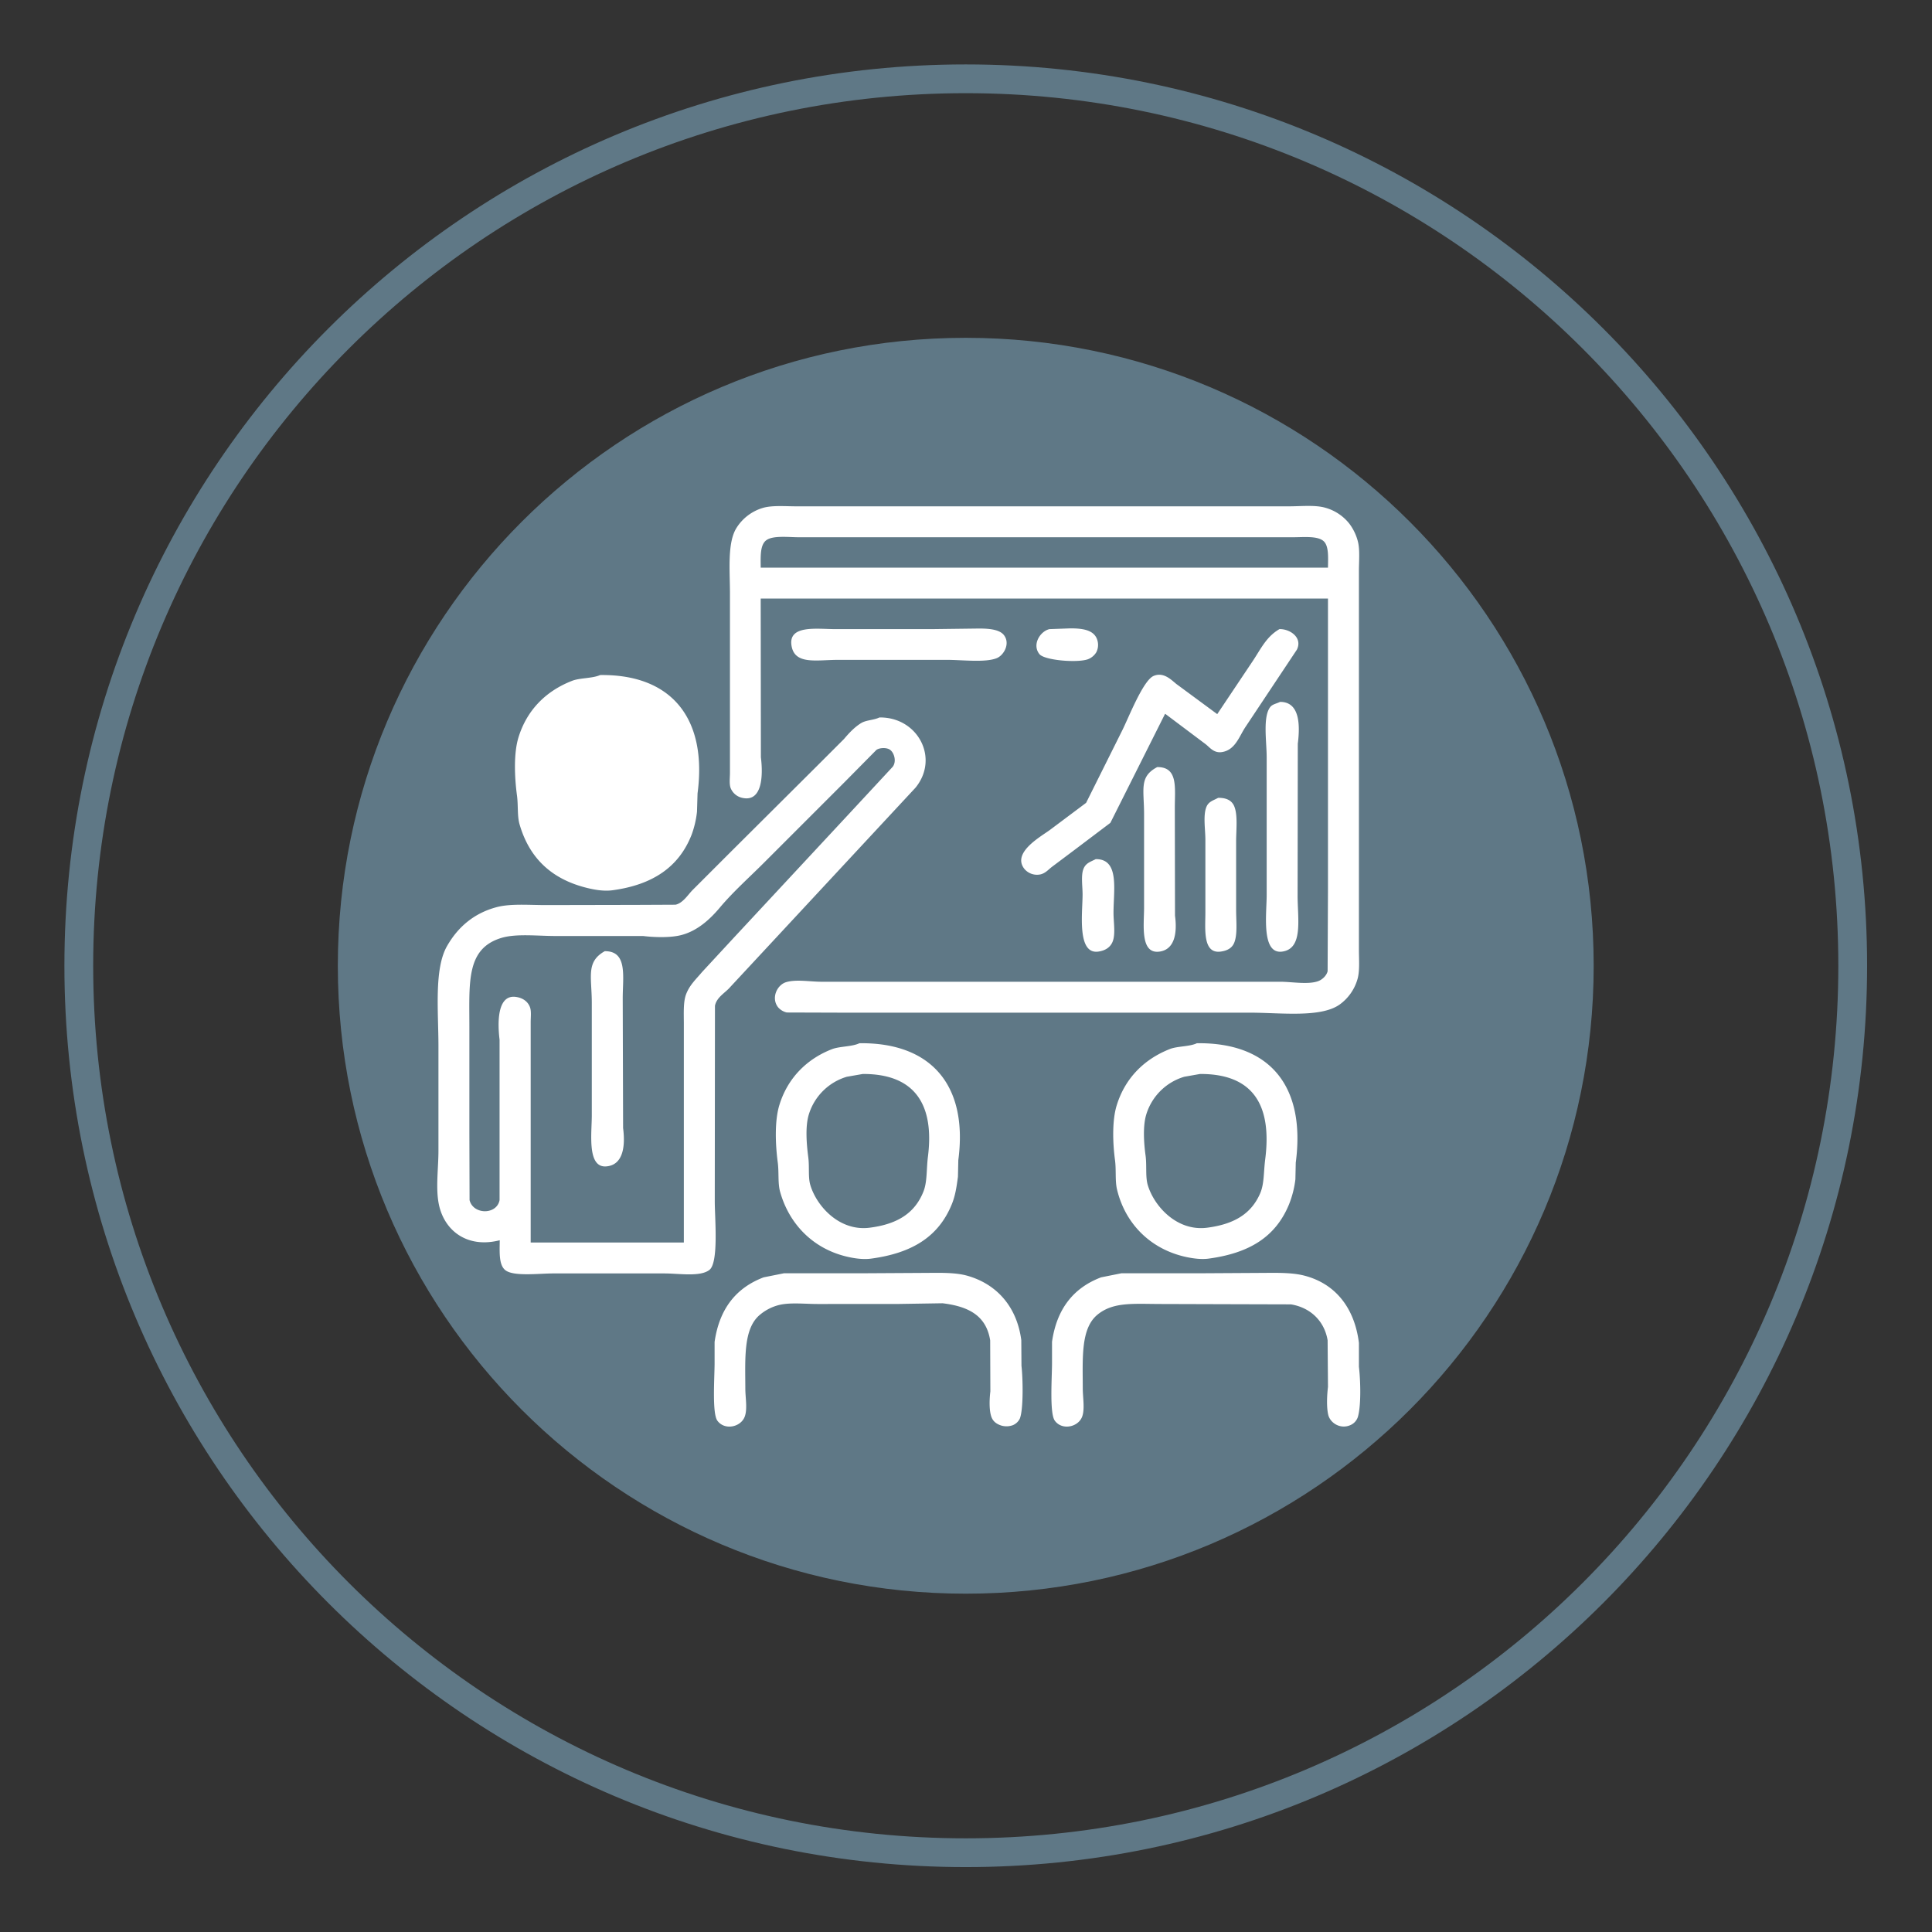 <svg xmlns="http://www.w3.org/2000/svg" width="1500" height="1500" viewBox="0 0 1500 1500"><rect x="0" y="0" width="1500" height="1500" fill="#333333" stroke="none"/><defs><style>
      .cls-1 {
        fill: #5f7886;
      }

      .cls-1, .cls-2 {
        fill-rule: evenodd;
      }

      .cls-2 {
        fill: #fff;
      }
    </style></defs><path id="Sapphire_V8_04_89_1" data-name="Sapphire V8 04 89 1" class="cls-1" d="M749.8,1449.61c-386.482,0-699.794-313.31-699.794-699.8S363.322,50.013,749.8,50.013s699.806,313.306,699.806,699.8S1136.3,1449.61,749.8,1449.61ZM749.815,72.347c-374.157,0-677.466,303.308-677.466,677.46S375.658,1427.27,749.815,1427.27s677.455-303.31,677.455-677.463S1123.96,72.347,749.815,72.347Zm0,1164.983c-269.252,0-487.525-218.27-487.525-487.532S480.563,262.283,749.815,262.283,1237.33,480.544,1237.33,749.8,1019.06,1237.33,749.815,1237.33Z"></path><path class="cls-2" d="M1031.04,464.72H590.608q0.072,61.608.144,123.23c1.789,14.125,1.128,35.08-14.523,31.49a12.578,12.578,0,0,1-8.915-7.477c-1.266-3.232-.576-8.025-0.575-12.079v-138.9c0-17.963-2.189-39.441,5.032-51.046a36.373,36.373,0,0,1,20.275-15.53c7.187-2.208,17.4-1.294,26.314-1.294H1000.7c9.58,0,20.51-1.219,28.47,1.15a36.037,36.037,0,0,1,18.27,12.079,38.86,38.86,0,0,1,6.9,14.379c1.56,6.5.72,15.195,0.72,22.719V737.35c0,7.878.76,16.592-1.15,23.007a36.765,36.765,0,0,1-13.81,19.556c-14.74,10.462-45.915,6.327-69.3,6.326H656.034l-45.151-.143a12.6,12.6,0,0,1-6.758-4.027c-5.637-7.117-.893-17.448,6.326-19.555,7.885-2.3,18.454-.288,27.321-0.288H993.946c9.074,0,22.034,2.45,29.764-.575,3.02-1.183,6.27-4.256,7.05-7.621q0.135-32.062.28-64.131V464.72ZM590.608,440.706H1031.04c0.08-7.887.84-17.218-3.73-20.85-4.9-3.883-15.25-2.749-23.59-2.732H620.661c-8.67,0-20.711-1.6-25.883,2.445C590.052,423.263,590.537,432.217,590.608,440.706ZM830.885,487.87c10.676-.052,19.706,1.5,21.425,10.5a12.443,12.443,0,0,1-1.15,8.052,13.028,13.028,0,0,1-6.615,5.465c-8.51,2.9-33.655.763-37.529-4.027-5.9-7.3.426-17.669,7.764-19.412Zm-72.759.144c8.42-.141,17.609.351,21.282,5.033,5.16,6.58.018,15.724-5.608,17.974-8.875,3.548-26.756,1.294-38.393,1.294H650.713c-16.822,0-34.016,4.116-36.235-11.36-2.291-15.971,20-12.511,33.935-12.51H723.76Zm235.245,0.431c8.239-.211,18.139,6.661,13.519,15.961q-19.989,30.049-39.977,60.106c-4.838,7.255-7.839,17.828-18.262,19.412-6.261.951-9.493-3.765-12.654-6.184L904.8,554.3h-0.288l-42.419,84.55L834.48,659.7l-17.83,13.373c-2.658,2.066-4.878,4.773-8.628,5.751a12.789,12.789,0,0,1-12.654-4.169C785.36,662,808.085,649.588,815.212,644.316l28.039-20.993,28.04-56.223c4.762-9.421,16.119-38.71,24.3-42.275,7.723-3.365,13.693,2.944,17.686,6.183l31.778,23.438,27.609-41.268C979.022,503.647,983.215,494.3,993.371,488.445ZM465.94,524.106c55.785-.735,83.3,34.063,75.635,91.883q-0.216,7.118-.431,14.236a75.406,75.406,0,0,1-4.17,17.83c-9.873,25.242-30.392,38.931-61.4,43.138-7.544,1.023-15.818-.729-21.712-2.3-26.311-7.017-43.013-23.141-50.472-48.889-1.888-6.518-.969-14.693-2.013-22.432-1.875-13.911-2.673-32.545,1.151-45.007,6.573-21.422,21.5-36.177,41.7-44C450.241,526.234,459.937,526.782,465.94,524.106ZM993.8,544.956c15.028-.132,15.768,17.111,13.808,32.5q-0.075,59.02-.15,118.053c0,18.022,4.48,40.865-11.789,43.282-16.676,2.477-12.223-29.54-12.222-43.857V587.95c0-12.067-3.133-31.306,2.732-38.968C987.944,546.679,991.081,546.343,993.8,544.956ZM682.779,557.034c29.745-.421,46.758,31.514,28.04,54.5L597.366,733.611q-15.168,16.32-30.34,32.641c-3.787,4.509-10.644,7.878-11.935,14.667q-0.072,75.915-.143,151.845c0,13.146,3.169,47.488-4.17,53.2-7.146,5.564-23.613,2.734-34.8,2.732H429.273c-10.709,0-30.338,2.483-36.811-2.444-5.318-4.049-4.529-14.233-4.457-23.295h-0.144c-25.307,6.417-43.049-7.657-47.164-28.039-2.54-12.583-.288-27.853-0.288-41.412V812.122c0-26.539-3.483-59.736,6.615-77.5,8.258-14.531,20.68-25.591,38.68-30.34,10.722-2.829,25.08-1.582,37.961-1.582l70.027-.144,30.772-.144c5.853-1.289,9.658-7.788,13.372-11.5l29.622-29.621L634.9,594.133l20.419-20.419c3.758-4.471,8.259-9.3,13.372-12.366C672.613,559,678.367,559.171,682.779,557.034ZM412.018,964.686H530.934V794.867c0-8.075-.535-16.891,1.726-22.863,2.783-7.355,7.814-11.793,12.366-17.255L569.9,727.86l89.87-96.629,33.36-35.948c3.146-4.164,1.081-11.235-2.444-13.373-2.7-1.637-7.806-1.378-10.21.288l-24.732,25.02-62.837,62.837c-11.4,11.4-23.694,22.288-34.079,34.654-7.376,8.784-17.211,18-29.909,21.281-8.109,2.1-20.415,1.852-29.621.719H431.142c-13.763,0-30.267-1.973-41.7,1.438-27.615,8.241-25.021,34.323-25.02,69.021v82.68q0.072,25.953.143,51.909c2.8,11.429,21.107,11.591,23.3,0V807.233c-1.632-13.224-1.876-35.371,12.8-33.216,5.257,0.772,9.139,3.543,10.785,7.909,1.2,3.186.575,7.672,0.575,11.647V964.686Zm486.45-369.115c16.347-.168,13.661,16.084,13.66,31.634q0.072,41.839.144,83.687c1.867,13.913-.485,26.18-11.791,27.9-15.531,2.357-12.223-20.921-12.223-34.079V632.382C888.258,612.782,884.212,603.089,898.468,595.571Zm47.307,23.869c6.526-.072,10.639,2.074,12.51,6.615,2.842,6.9,1.439,18.321,1.438,27.464v52.916c0,8.74,1.211,19.285-1.582,25.738-1.7,3.933-5.259,5.893-10.209,6.615-14.329,2.089-12.079-17.626-12.078-30.2V652.081c0-8.119-1.929-19.154.862-25.739C938.451,622.251,942,621.509,945.775,619.44Zm-95.046,47.6c18.637-.234,13.8,23.952,13.8,41.7,0,7.242,1.7,16.532-.719,22.432-1.772,4.321-5.61,6.827-10.929,7.621-16.933,2.528-12.365-30.166-12.366-44.432,0-6.363-1.366-14.7.719-19.843C843.047,670.053,846.56,669.162,850.729,667.036ZM469.535,738.5c17.906-.175,13.949,19.779,13.948,36.524q0.144,50.394.287,100.8c1.93,14.742-.236,28.761-13.085,29.765-15.029,1.174-11.216-25.766-11.216-39.543V778.762C459.469,758.31,454.731,746.828,469.535,738.5Zm197.714,71.465c55.9-.725,84.446,32.912,76.786,90.733l-0.288,12.941c-1.1,8.3-2.119,14.827-4.745,21.282-10.329,25.391-31,38.01-62.694,42.275-6.8.914-14.207-.409-19.555-1.726-25.723-6.333-43.993-25.115-51.047-50.04-1.914-6.763-.826-15.079-1.869-23.006-1.847-14.046-2.534-32.124,1.294-44.576,6.386-20.773,21.229-35.686,40.837-43.281C651.809,812.3,661.618,812.708,667.249,809.965Zm261.99,0c57-.739,84.611,33.62,76.781,92.746q-0.135,6.471-.28,12.942a76.7,76.7,0,0,1-5.18,19.987c-10.509,24.941-30.8,37.323-62.262,41.556-5.693.766-12.127-.17-16.824-1.151-27.764-5.795-47.74-25.538-54.209-52.484-1.633-6.8-.548-15.144-1.582-22.863-1.776-13.263-2.312-30.688,1.294-42.419,6.534-21.256,21.4-36.025,41.412-43.856C914.1,812.19,923.728,812.649,929.239,809.965Zm-259.4,23.87-12.366,2.157a43.966,43.966,0,0,0-29.478,29.189c-2.935,9.518-1.769,23.165-.431,33.5,0.96,7.423-.254,15.275,1.581,21.425,4.861,16.283,22.54,36.129,46.158,33.072,21.236-2.748,34.969-11.106,41.7-28.183,2.966-7.526,2.2-17.036,3.451-27.033C725.627,856.764,709.6,833.647,669.838,833.835Zm261.846,0-12.223,2.157a43.921,43.921,0,0,0-29.477,29.189c-2.758,8.971-1.93,22.112-.575,31.922,1.067,7.729-.229,16.464,1.725,23.007,4.854,16.254,22.552,36.164,46.158,33.072,20.627-2.7,34.154-10.569,41.124-26.745,3.17-7.355,2.6-16.268,3.883-26.314C987.7,857.808,972.776,833.633,931.684,833.835Zm-210.8,154.433c10.581-.1,21.466-0.2,29.909,2.157,22.975,6.408,38.706,24,42.131,50.035q0.072,10.005.144,19.99c1.133,9.47,1.6,34.01-1.294,40.98a10.46,10.46,0,0,1-5.321,5.04,14.268,14.268,0,0,1-9.2.28c-3.421-1.14-6.02-2.99-7.334-6.18-2.055-4.99-1.781-13.97-1.006-20.28q-0.072-19.83-.144-39.68c-3.121-19.17-16.667-26.27-36.955-28.76l-35.948.57H634.609c-9.326,0-20.47-1.25-28.9.58a36.854,36.854,0,0,0-15.673,7.76c-13.031,10.76-11.424,33.93-11.36,57.52,0.02,7.04,1.793,16-.575,21.86-3.225,7.98-15.546,10.52-21.137,2.87-4.19-5.73-2.157-33.73-2.157-44.86V1041.9c3.685-25.79,16.741-42.1,38.105-50.181l15.817-3.164h62.693Zm261.846,0c10.457-.1,21.01-0.1,29.48,2.013,24.4,6.09,39.44,24.949,42.85,52.339v18.55c1.25,10.39,1.82,30.29-.87,39.11a10.372,10.372,0,0,1-5.17,5.9c-7.89,3.96-16.32-1.18-17.83-7.91-1.35-6.01-.93-15.08-0.15-21.43q-0.06-8.91-.14-17.83-0.075-9.195-.14-18.4c-2.49-15.01-13.4-25.44-28.47-27.9q-50.186-.135-100.371-0.29c-21.777,0-37.512-1.88-49.9,8.34-13.032,10.76-11.376,33.66-11.36,57.23,0,6.91,1.767,16.35-.575,22.15-3.223,7.97-15.555,10.52-21.138,2.87-4.191-5.74-2.156-33.72-2.156-44.86v-16.39c3.683-25.71,16.8-41.98,38.105-50.041l15.817-3.164h62.549Z"></path></svg>